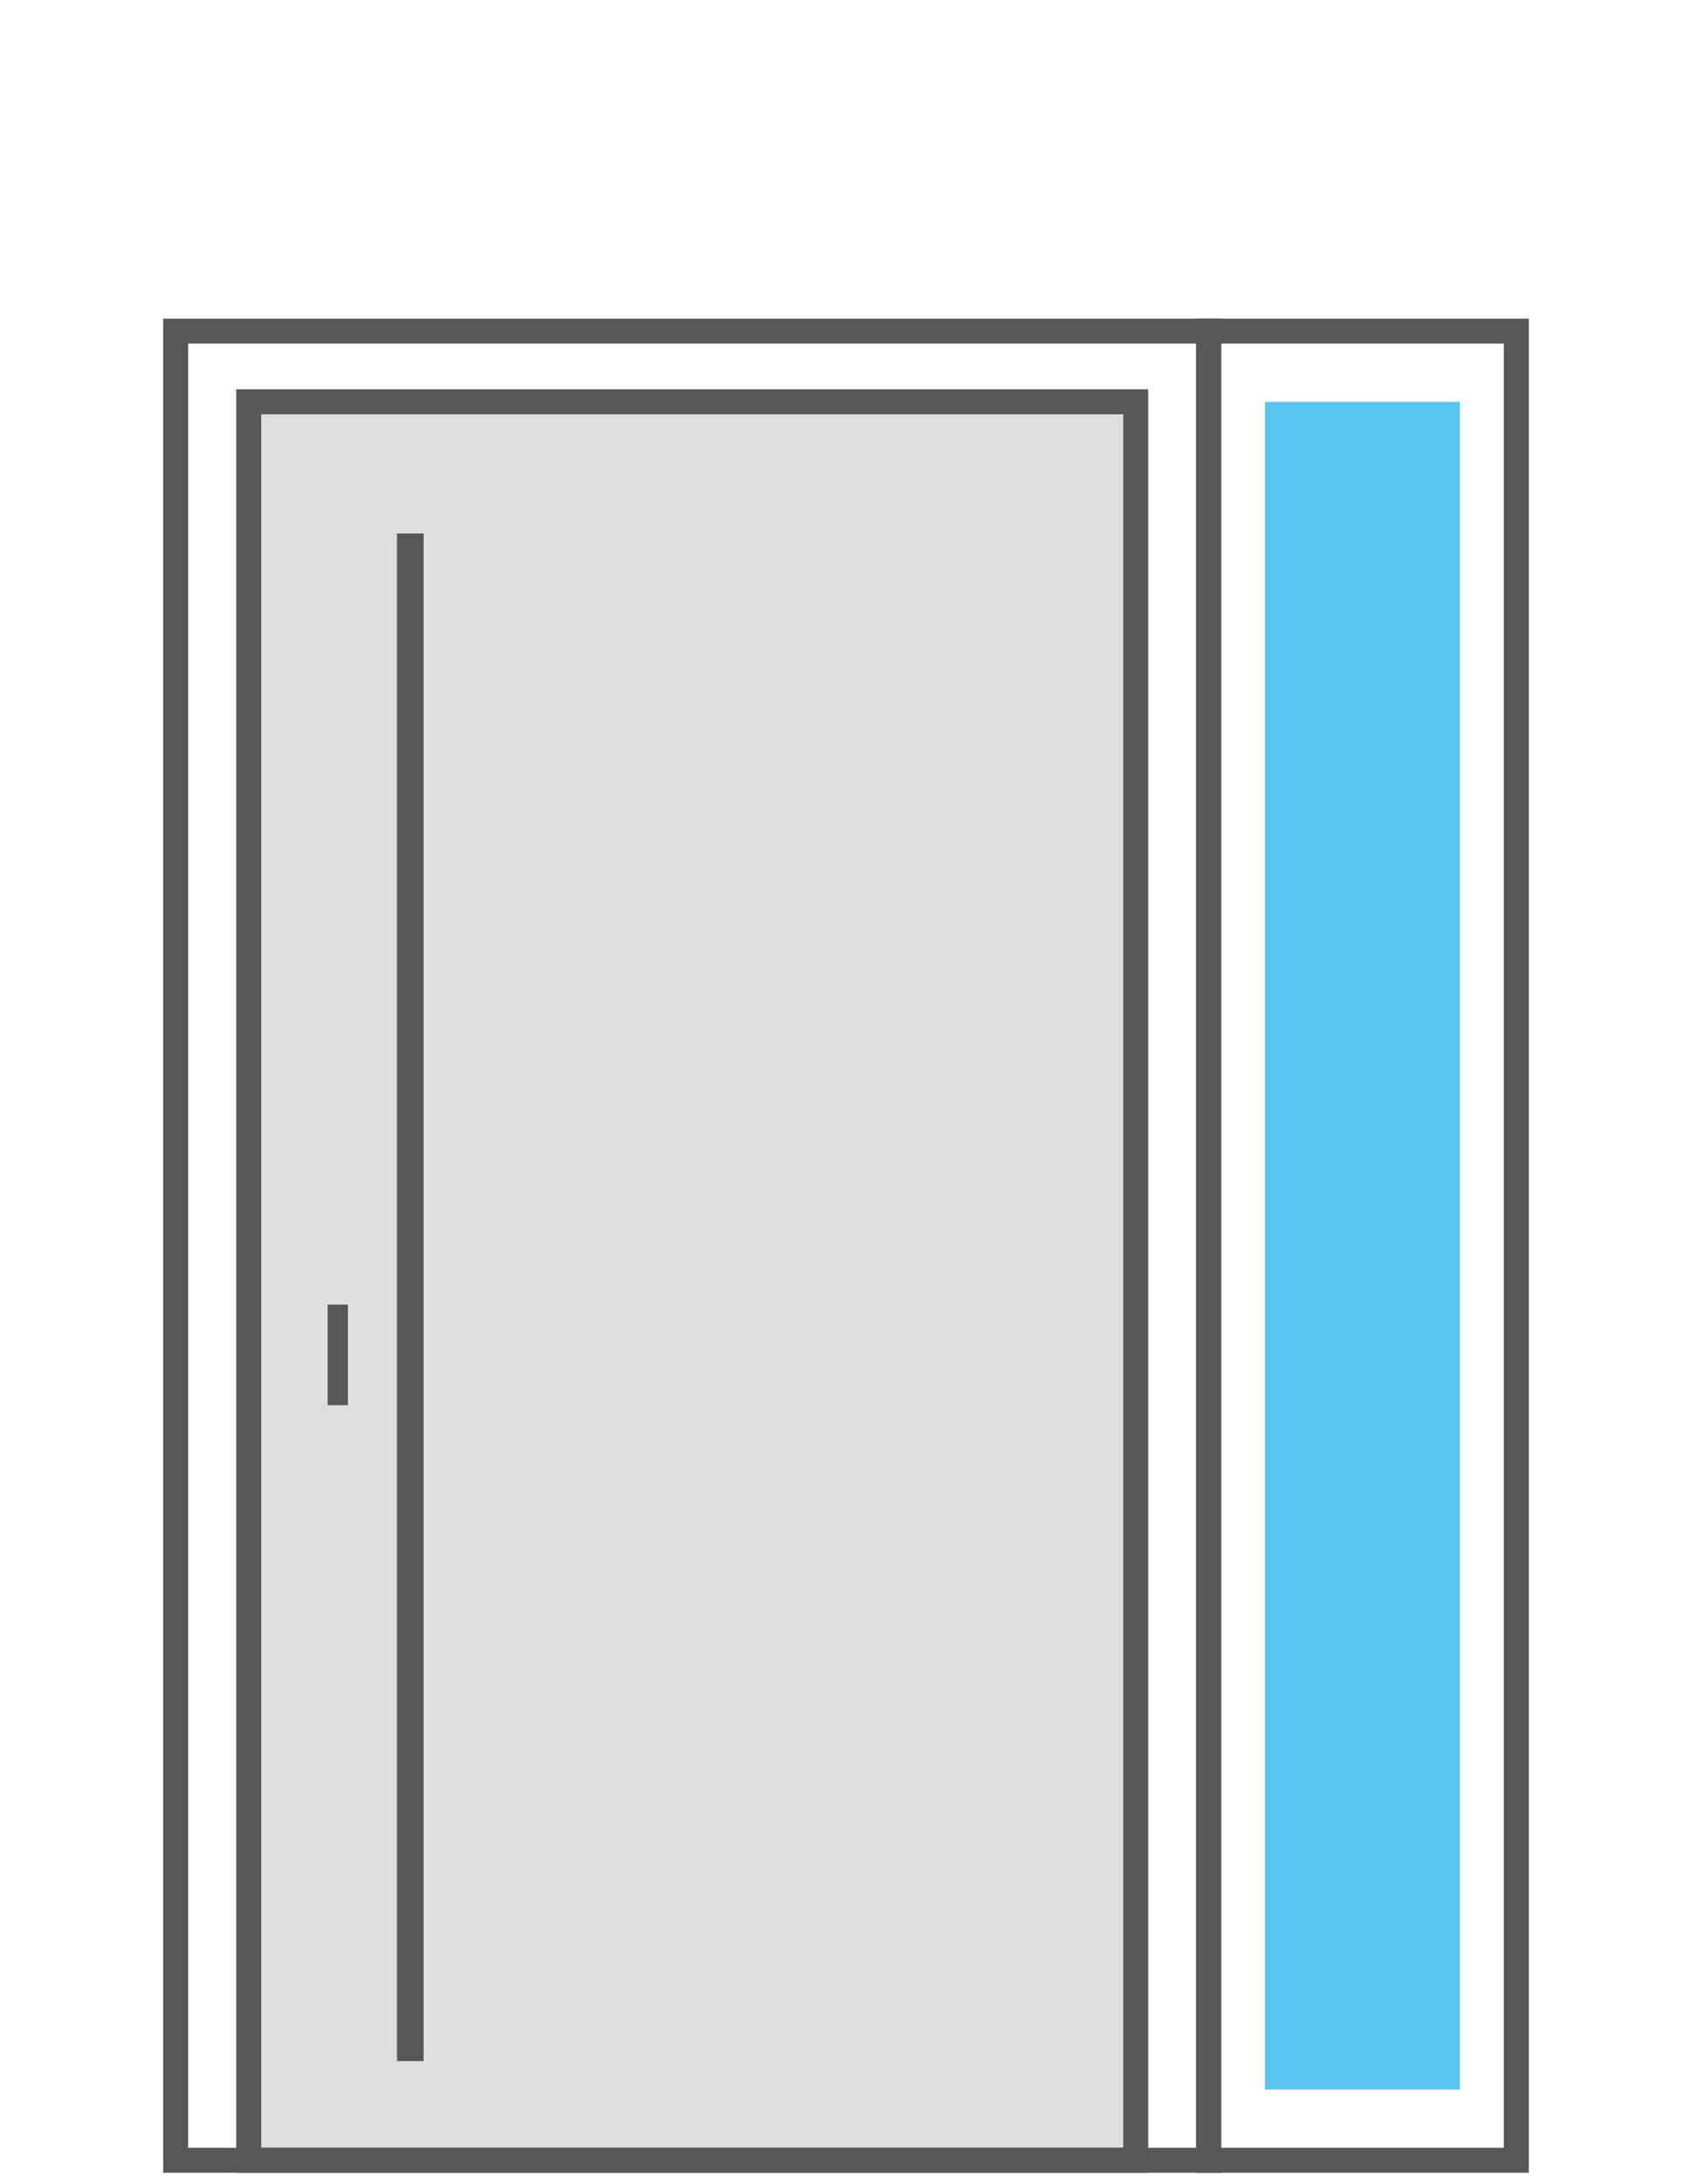 <svg id="_333" data-name="333" xmlns="http://www.w3.org/2000/svg" width="64.15" height="82.78" viewBox="0 0 64.15 82.78"><g id="g"><rect x="9.43" y="15.23" width="33.63" height="66.65" style="fill:#dedede"/><rect x="9.43" y="15.23" width="33.63" height="66.65" style="fill:none;stroke:#575756;stroke-miterlimit:10;stroke-width:0.946px"/><rect x="12.42" y="49.45" width="0.77" height="3.81" style="fill:#575756"/><rect x="15.05" y="20.22" width="1.01" height="57.9" style="fill:#575756"/><rect x="6.66" y="12.55" width="39.16" height="69.33" style="fill:none;stroke:#575756;stroke-miterlimit:10;stroke-width:0.946px"/><rect x="45.83" y="12.55" width="11.66" height="69.33" style="fill:none;stroke:#575756;stroke-miterlimit:10;stroke-width:0.946px"/><rect x="47.96" y="15.23" width="7.39" height="63.97" style="fill:#5bc5f2"/></g></svg>
